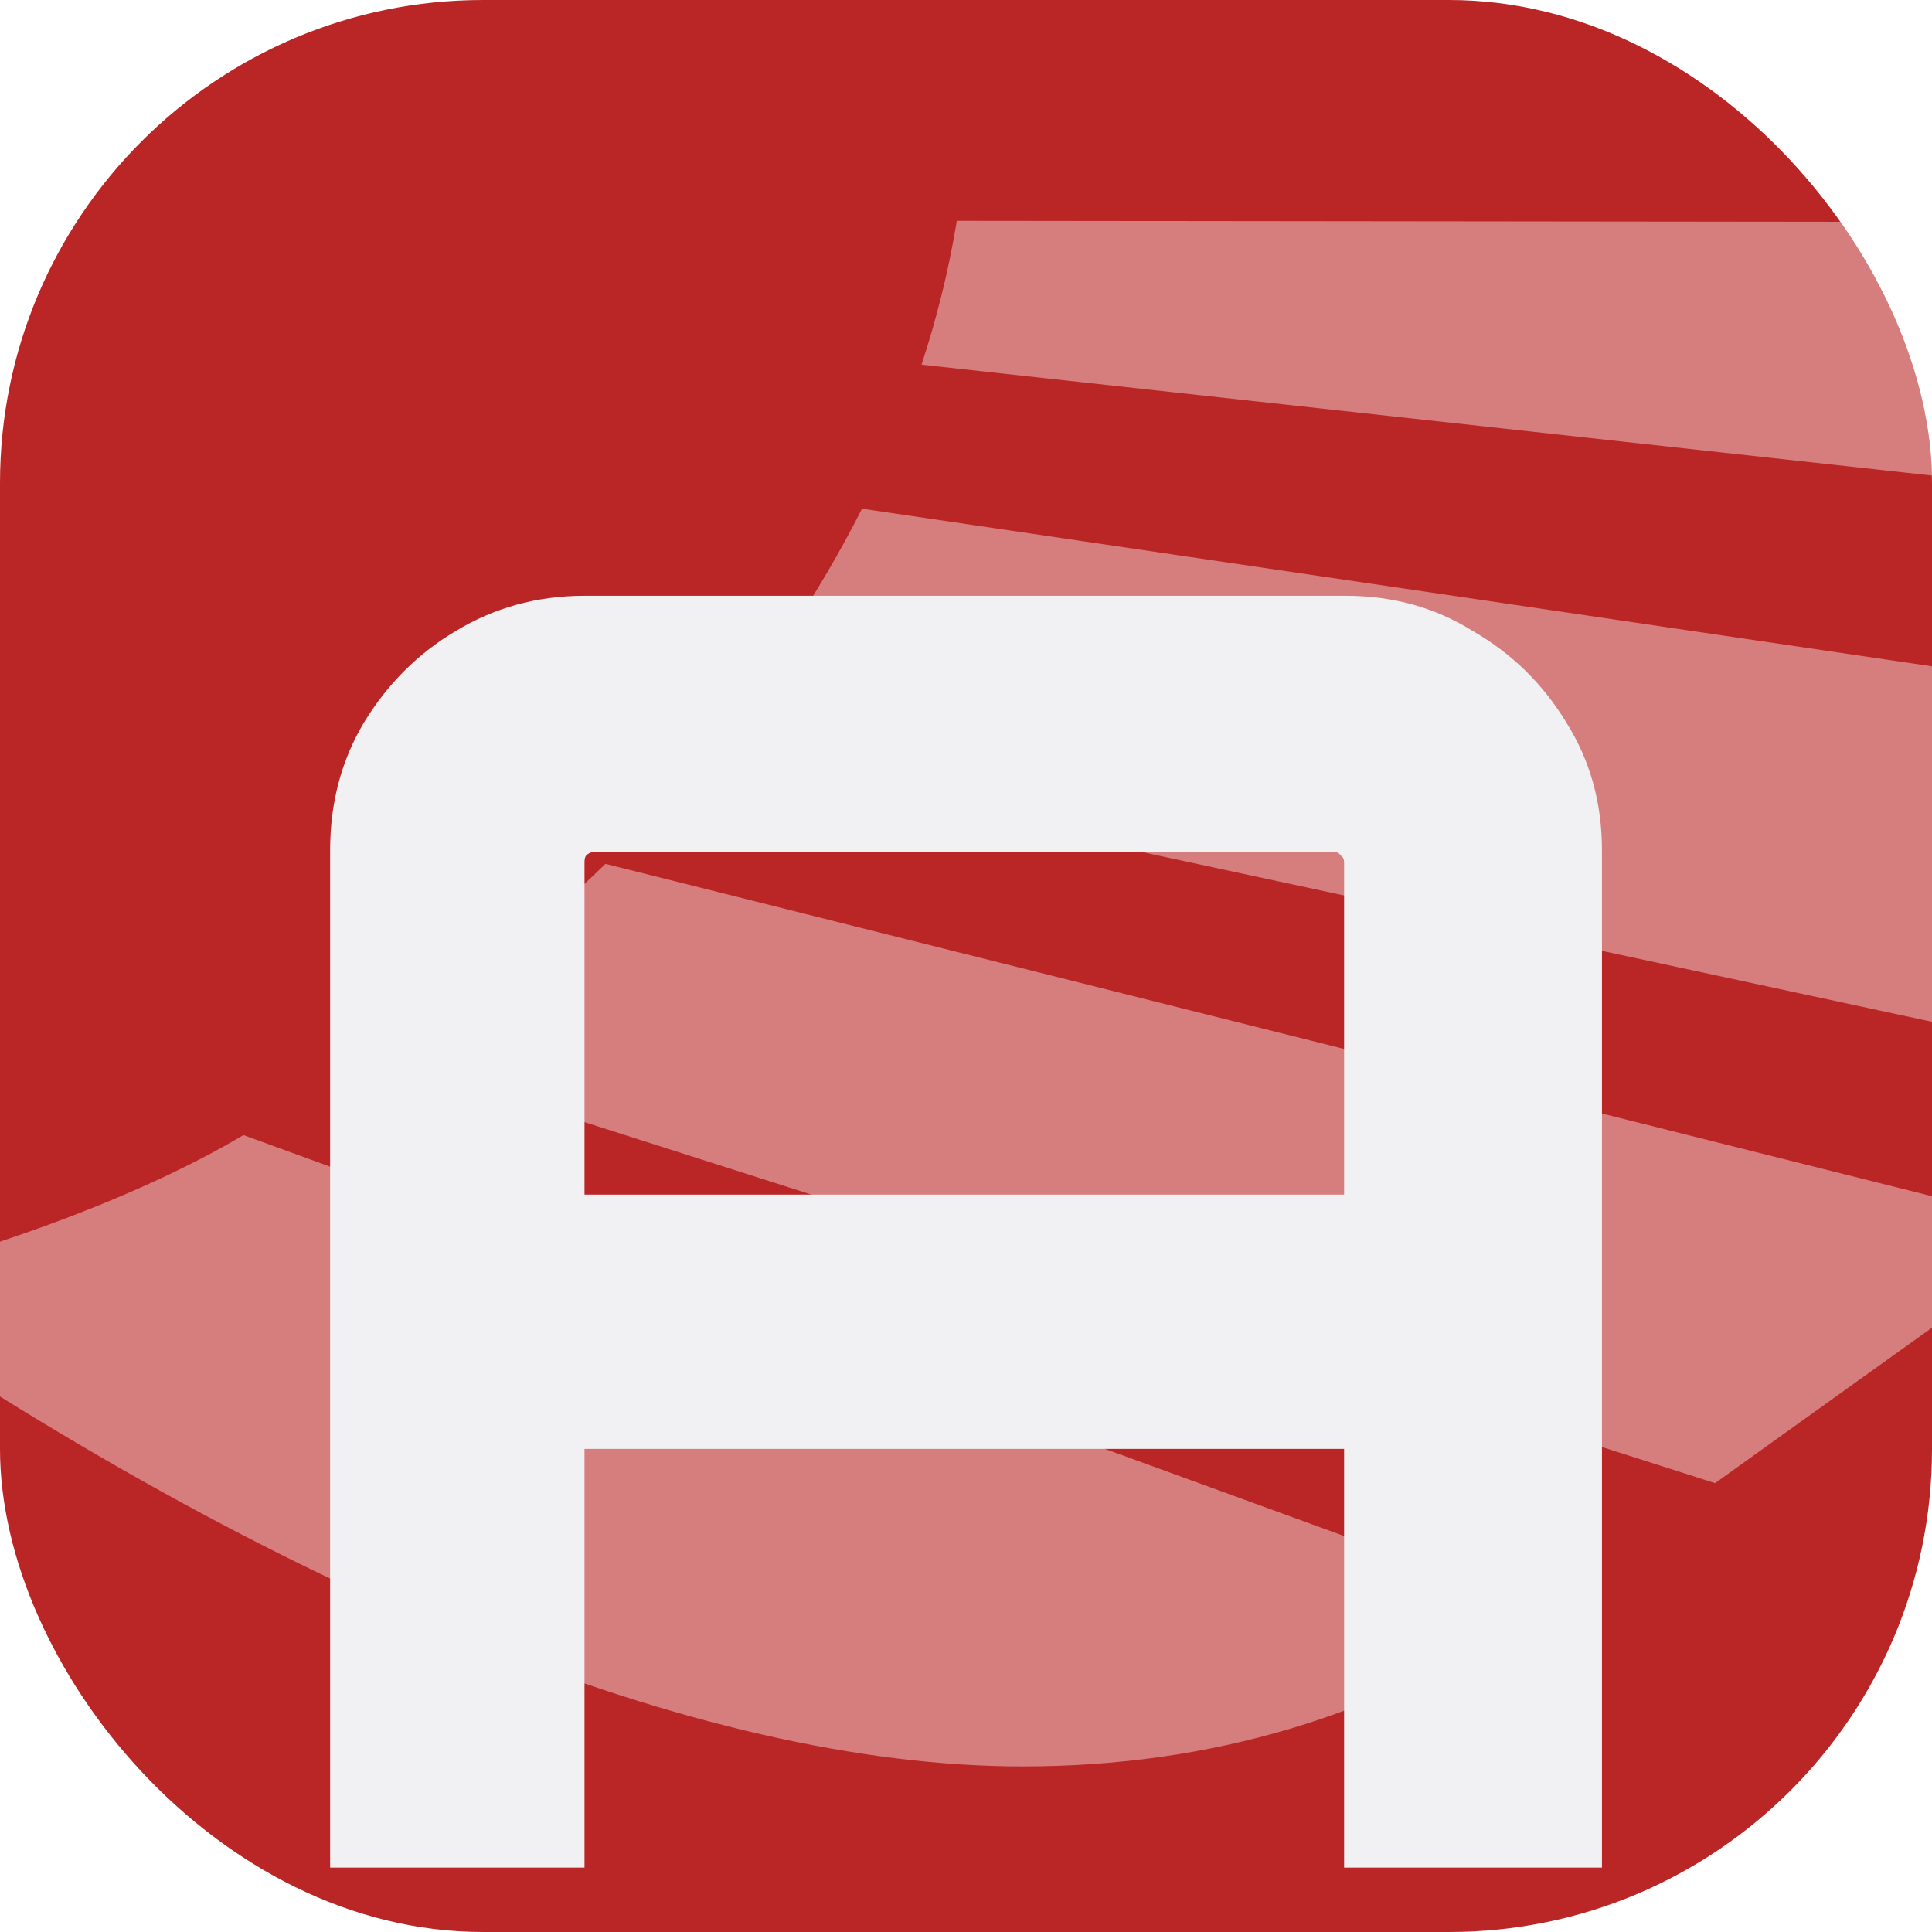 <?xml version="1.0" encoding="utf-8"?>
<svg xmlns="http://www.w3.org/2000/svg" fill="none" height="100%" overflow="visible" preserveAspectRatio="none" style="display: block;" viewBox="0 0 24 24" width="100%">
<g id="Aptitude Icon Container">
<g clip-path="url(#clip0_0_486)">
<rect fill="#BA2626" height="24" rx="6" width="24"/>
<g id="Vector">
<path d="M11.448 4.53C11.636 3.955 11.785 3.362 11.886 2.743L43.886 2.779L36.834 7.316L11.448 4.53Z" fill="white" fill-opacity="0.4"/>
<path d="M28.08 13.569L8.658 9.397V9.395C9.472 8.414 10.163 7.399 10.708 6.319L33.523 9.68L28.08 13.569Z" fill="white" fill-opacity="0.4"/>
<path d="M-2.057 16C-0.31 15.604 1.677 14.902 3.025 14.1L3.028 14.102L19.138 19.97L19.011 20.06C17.143 21.316 15.047 21.943 12.703 21.943C8.674 21.943 3.458 19.796 -2.057 16Z" fill="white" fill-opacity="0.4"/>
<path d="M4.658 13.108L4.66 13.109C5.645 12.382 6.679 11.556 7.521 10.731L25.689 15.283L21.305 18.424L4.66 13.109C4.659 13.109 4.659 13.11 4.658 13.111V13.108Z" fill="white" fill-opacity="0.4"/>
</g>
<g filter="url(#filter0_d_0_486)" id="A">
<path d="M4.101 19.2V6.561C4.101 5.976 4.24 5.449 4.518 4.981C4.811 4.498 5.191 4.118 5.659 3.84C6.142 3.547 6.676 3.401 7.261 3.401H16.718C17.303 3.401 17.83 3.547 18.298 3.84C18.781 4.118 19.169 4.498 19.461 4.981C19.754 5.449 19.9 5.976 19.9 6.561V19.2H16.697V13.999H7.261V19.2H4.101ZM7.261 10.84H16.697V6.715C16.697 6.671 16.682 6.641 16.653 6.627C16.638 6.597 16.609 6.583 16.565 6.583H7.393C7.349 6.583 7.312 6.597 7.283 6.627C7.268 6.641 7.261 6.671 7.261 6.715V10.84Z" fill="#F1F1F4"/>
</g>
</g>
</g>
<defs>
<filter color-interpolation-filters="sRGB" filterUnits="userSpaceOnUse" height="23.799" id="filter0_d_0_486" width="23.799" x="0.101" y="3.401">
<feFlood flood-opacity="0" result="BackgroundImageFix"/>
<feColorMatrix in="SourceAlpha" result="hardAlpha" type="matrix" values="0 0 0 0 0 0 0 0 0 0 0 0 0 0 0 0 0 0 127 0"/>
<feOffset dy="4"/>
<feGaussianBlur stdDeviation="2"/>
<feComposite in2="hardAlpha" operator="out"/>
<feColorMatrix type="matrix" values="0 0 0 0 0 0 0 0 0 0 0 0 0 0 0 0 0 0 0.25 0"/>
<feBlend in2="BackgroundImageFix" mode="normal" result="effect1_dropShadow_0_486"/>
<feBlend in="SourceGraphic" in2="effect1_dropShadow_0_486" mode="normal" result="shape"/>
</filter>
<clipPath id="clip0_0_486">
<rect fill="white" height="24" rx="6" width="24"/>
</clipPath>
</defs>
</svg>